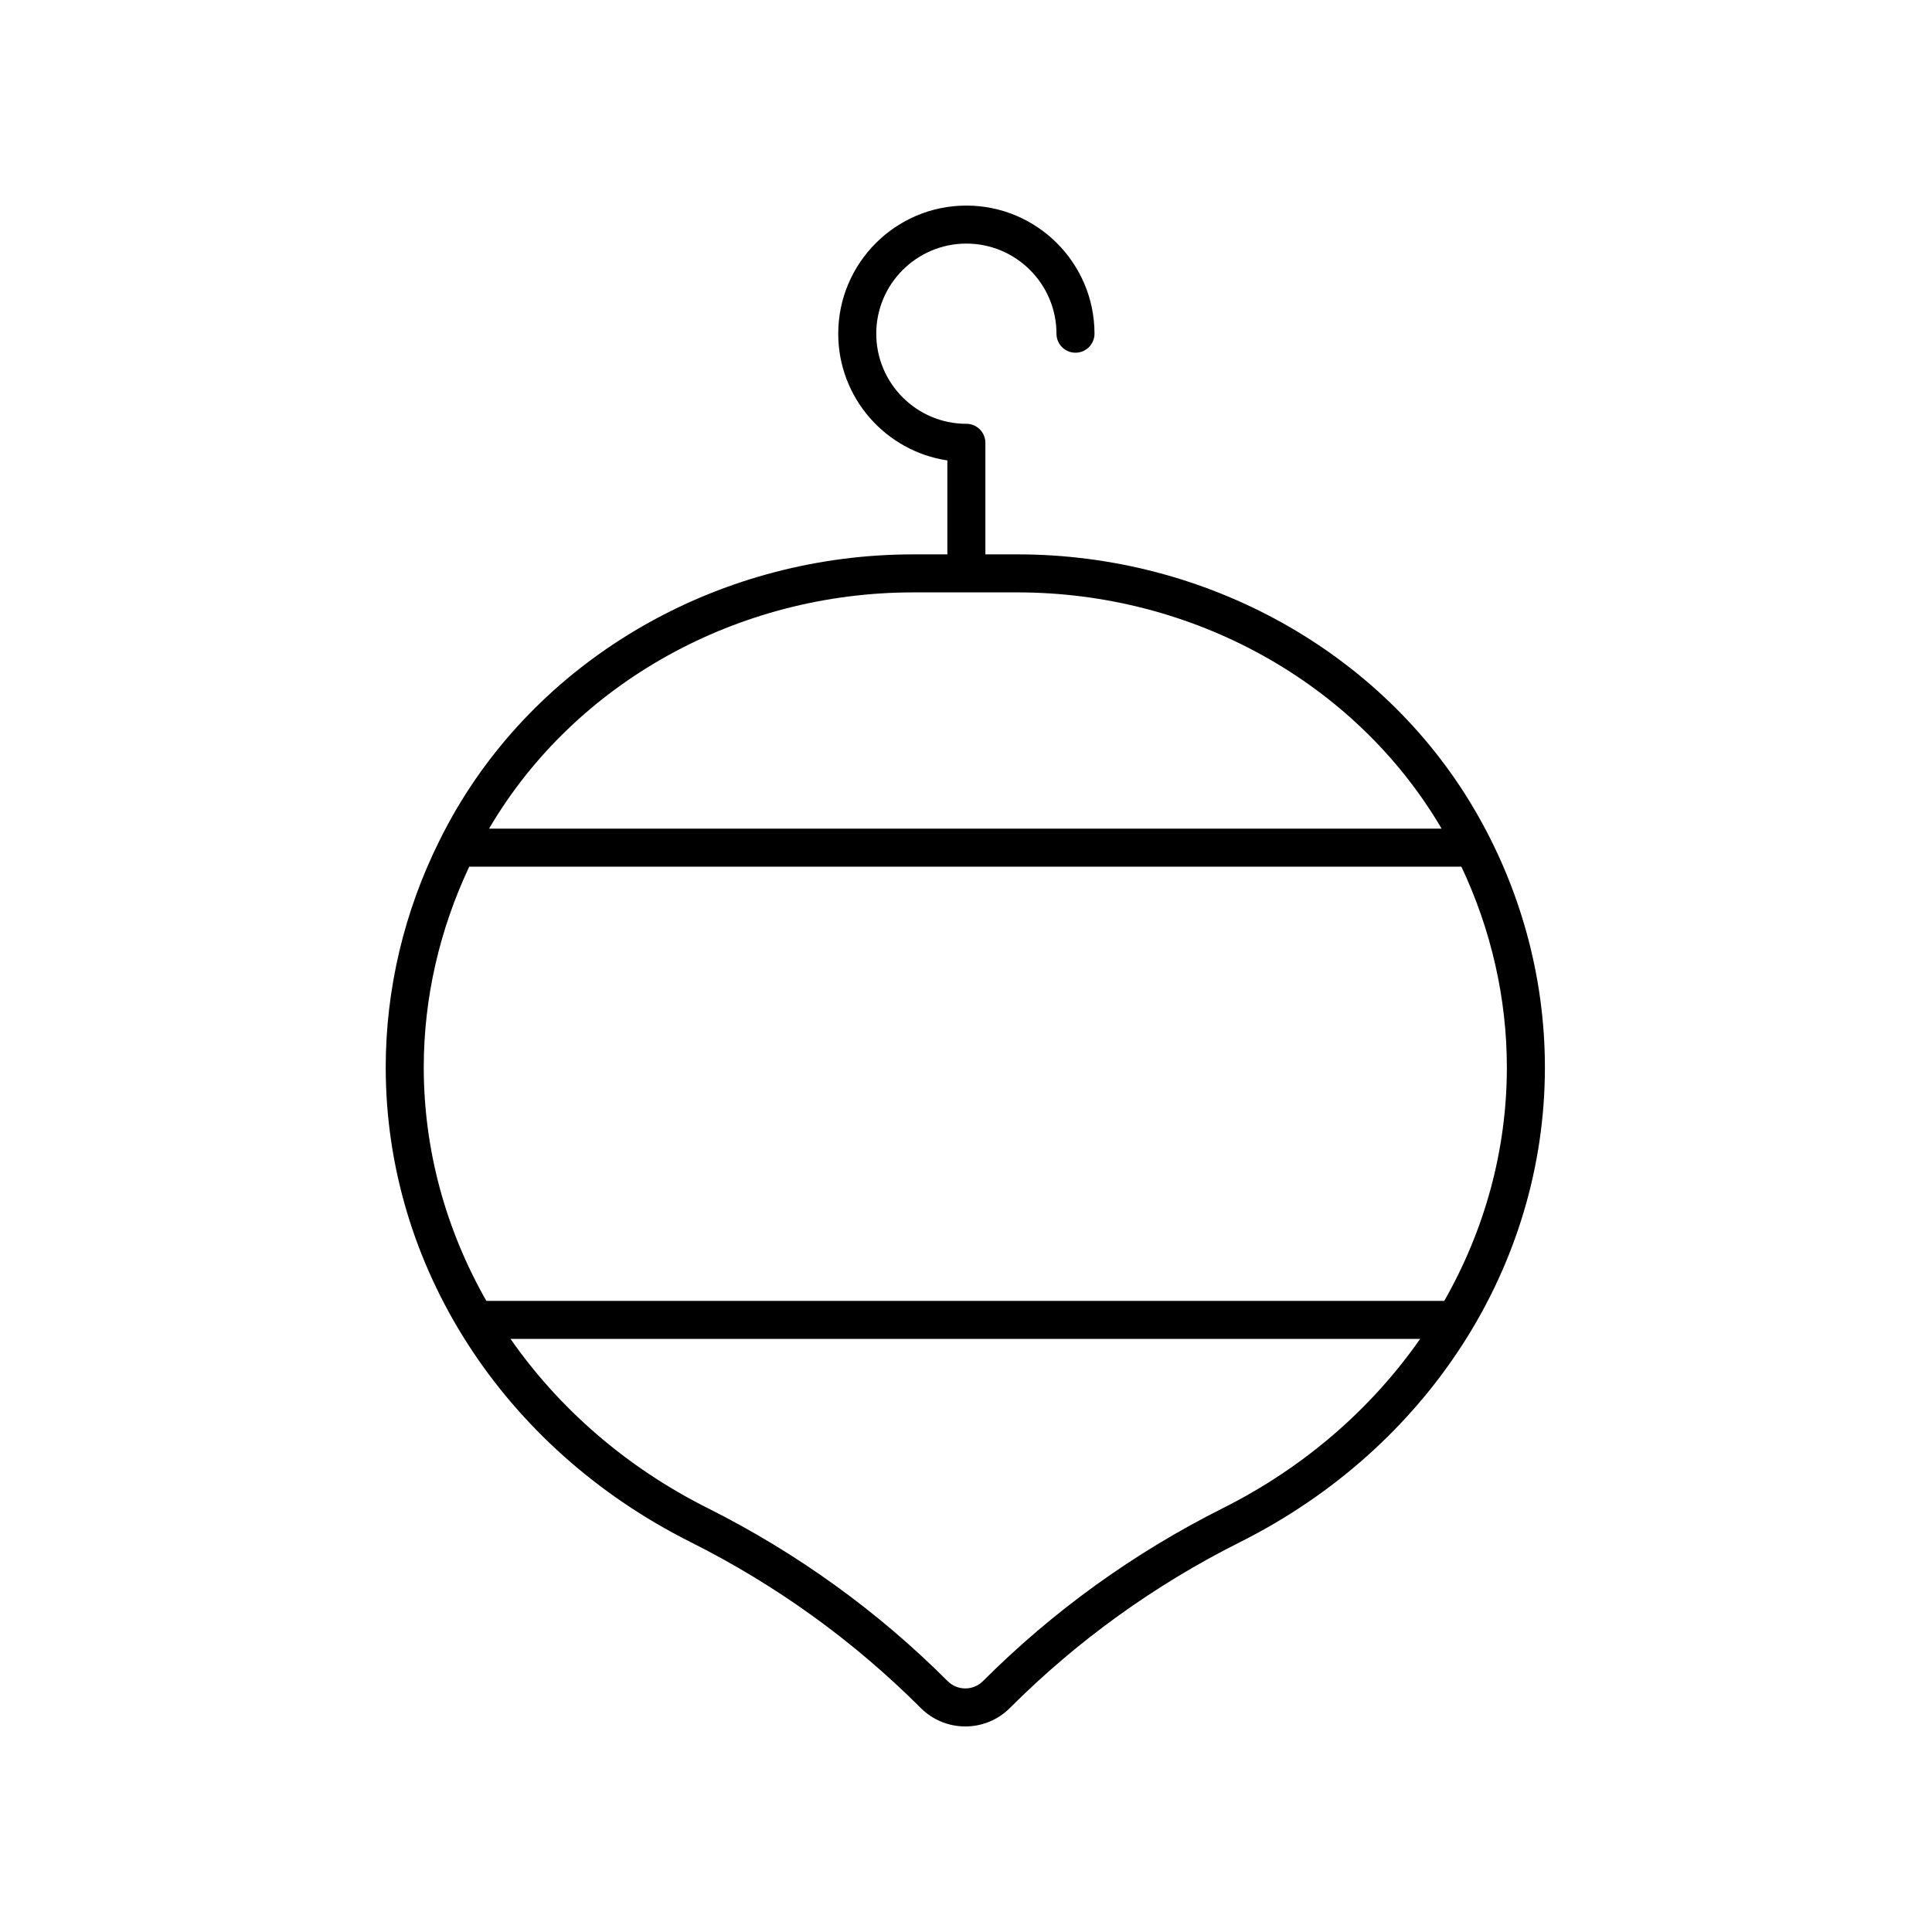 <?xml version="1.0" encoding="UTF-8"?>
<!-- Uploaded to: ICON Repo, www.svgrepo.com, Generator: ICON Repo Mixer Tools -->
<svg fill="#000000" width="800px" height="800px" version="1.1" viewBox="144 144 512 512" xmlns="http://www.w3.org/2000/svg">
 <path d="m246.22 426.86c0 52.613 30.965 100.82 80.809 125.82 22.66 11.359 43.18 26.152 60.992 43.969 3.254 3.25 7.523 4.875 11.797 4.875 4.273 0 8.547-1.625 11.797-4.875 17.809-17.812 38.328-32.605 60.992-43.965 49.844-24.992 80.809-73.199 80.809-125.82 0-24.023-6.531-47.785-18.891-68.711-24.496-41.477-70.824-67.242-120.9-67.242h-8.488v-29.559c0-2.781-2.254-5.039-5.039-5.039-13.164 0-23.879-10.715-23.879-23.879-0.004-13.164 10.711-23.879 23.879-23.879 13.164 0 23.879 10.715 23.879 23.879 0 2.781 2.254 5.039 5.039 5.039 2.781 0 5.039-2.254 5.039-5.039-0.004-18.723-15.234-33.953-33.957-33.953s-33.957 15.23-33.957 33.957c0 17.012 12.574 31.141 28.918 33.582v24.895h-9.043c-50.074 0-96.402 25.766-120.9 67.246-1.637 2.769-3.156 5.594-4.586 8.461-0.02 0.043-0.039 0.078-0.055 0.121-9.336 18.727-14.254 39.32-14.254 60.117zm221.87 116.81c-23.629 11.848-45.027 27.273-63.598 45.848-2.578 2.578-6.766 2.574-9.344 0.004-18.574-18.578-39.969-34.004-63.598-45.852-21.648-10.855-39.406-26.422-52.262-44.852h241.07c-12.863 18.43-30.621 33.996-52.27 44.852zm58.664-54.93h-253.87c-10.684-18.75-16.586-39.895-16.586-61.879 0-18.34 4.184-36.496 12.055-53.184h262.93c7.871 16.684 12.051 34.84 12.051 53.184 0 21.984-5.902 43.129-16.586 61.879zm-140.74-187.75h27.609c46.531 0 89.535 23.871 112.23 62.289 0.062 0.105 0.117 0.219 0.18 0.328h-252.42c0.062-0.109 0.117-0.219 0.18-0.328 22.695-38.418 65.695-62.289 112.23-62.289z"/>
</svg>